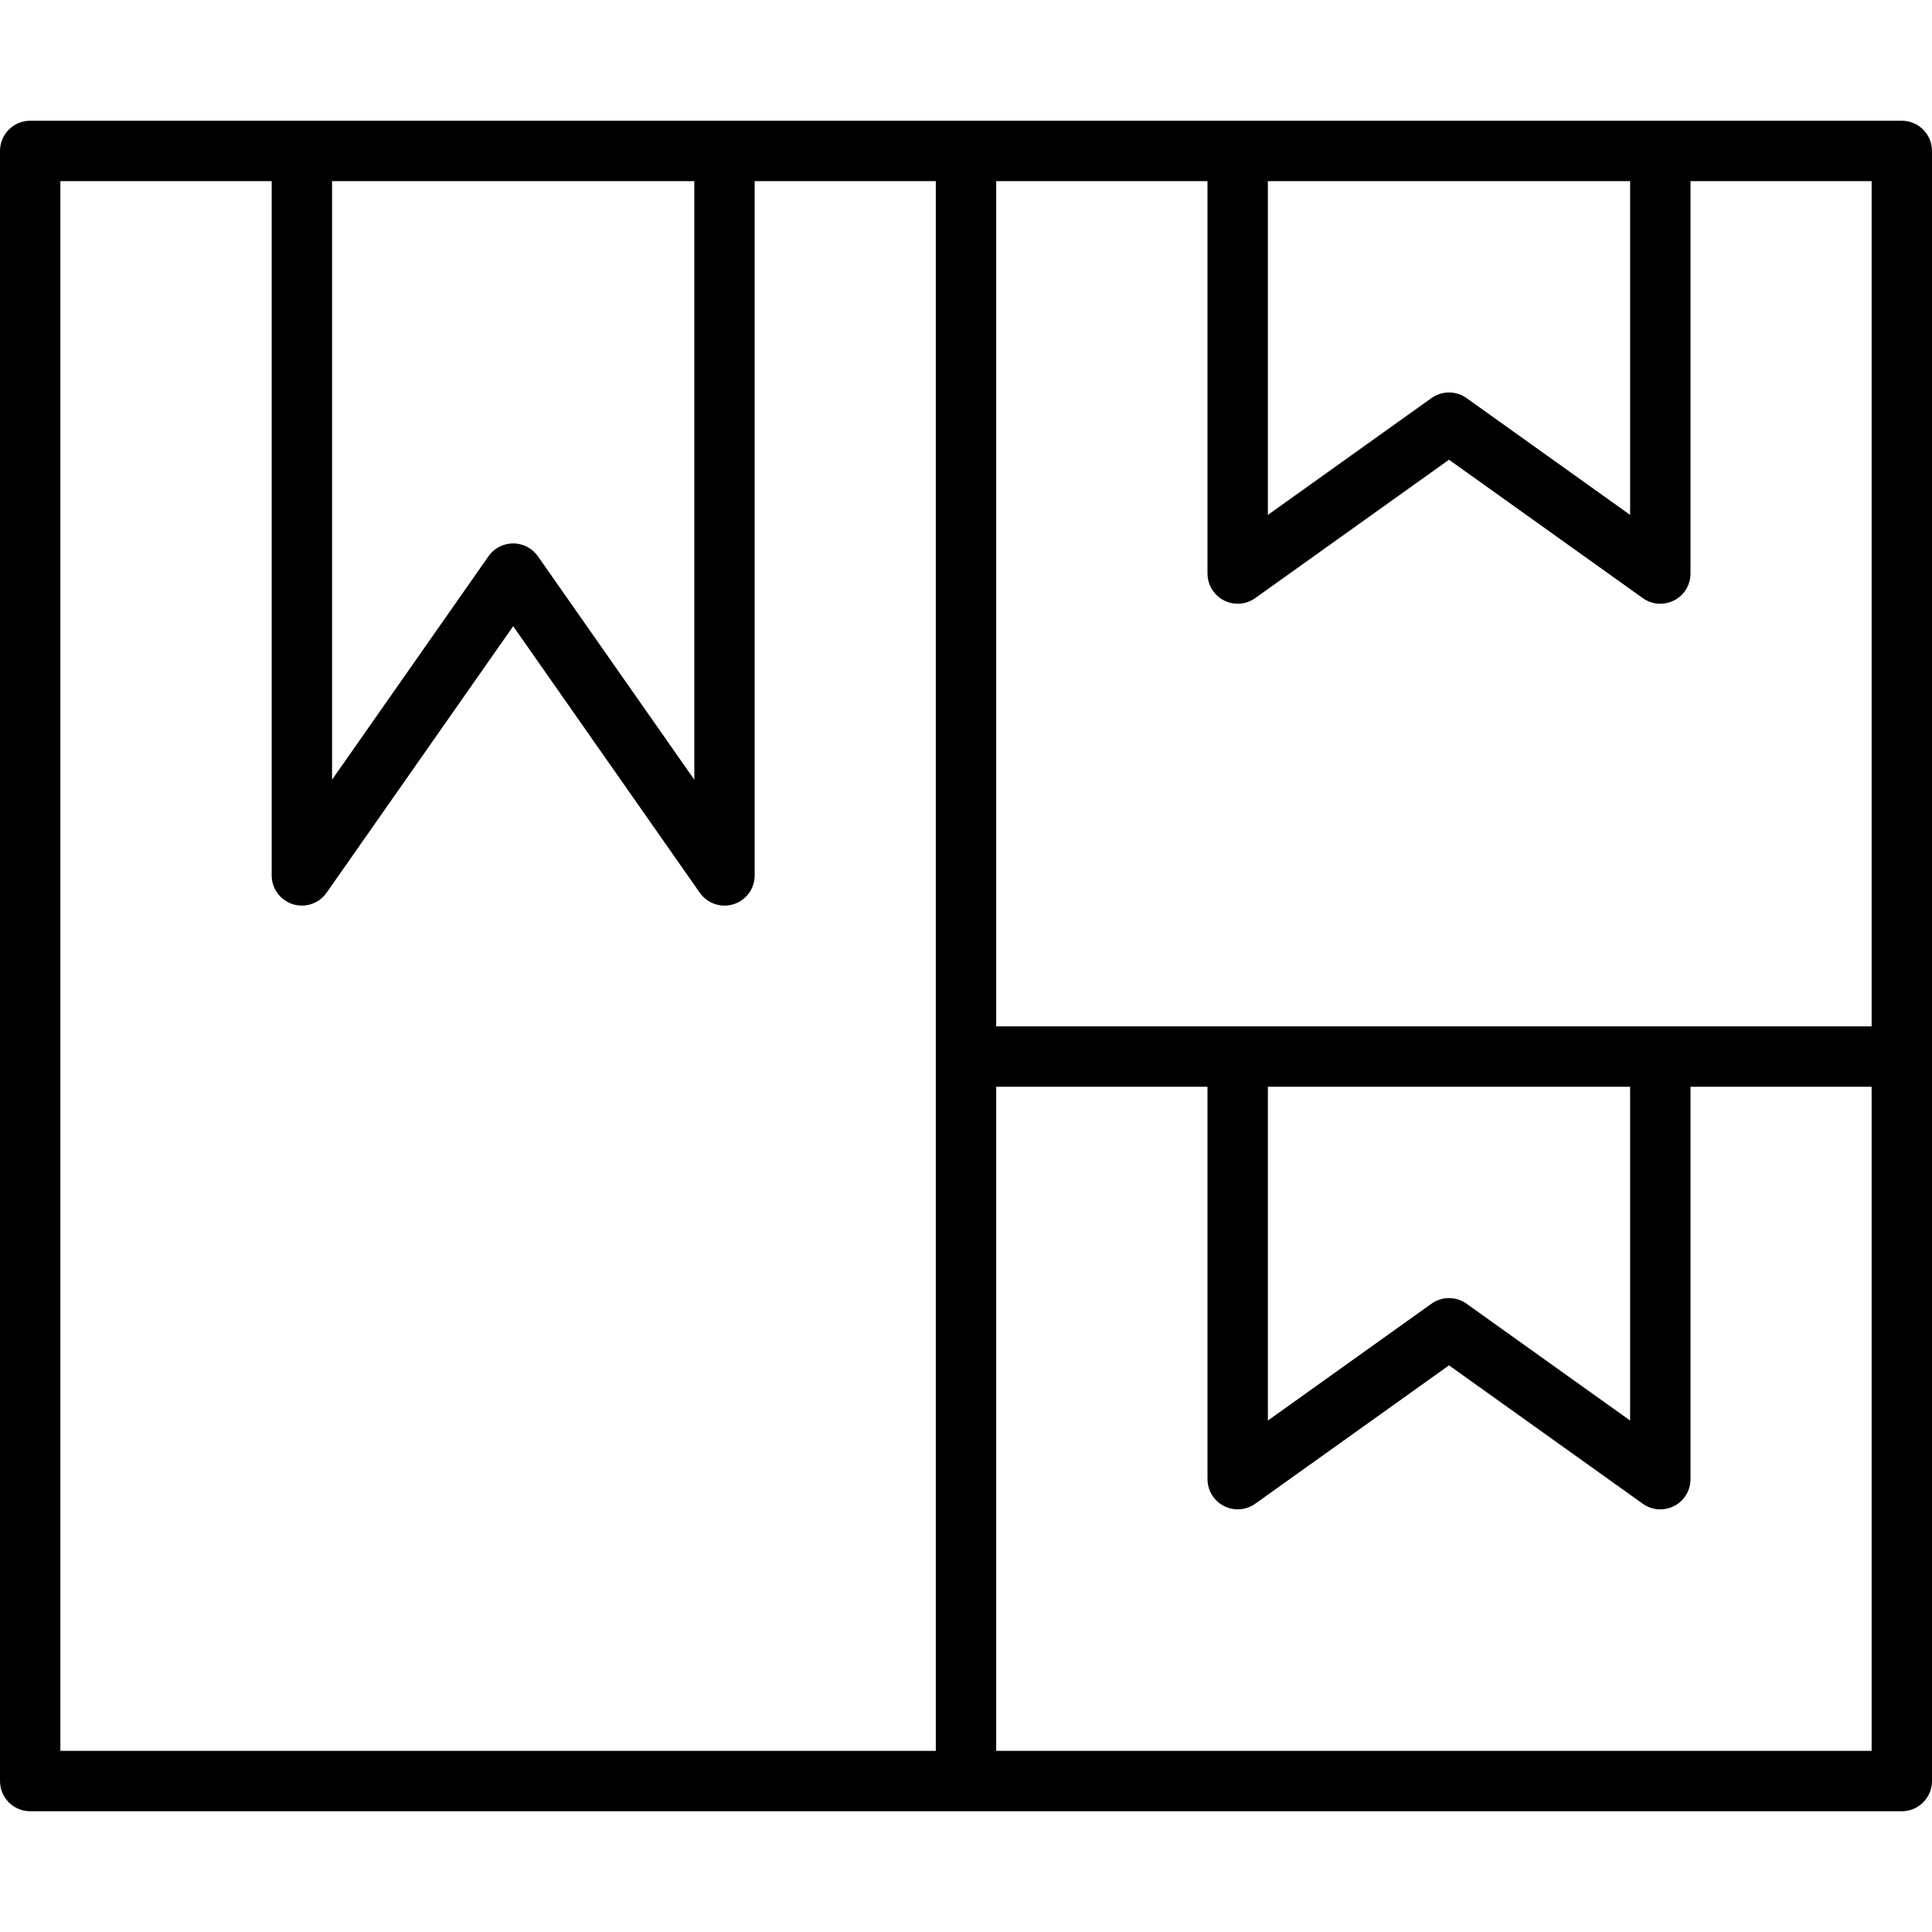 <?xml version="1.0" encoding="iso-8859-1"?>
<!-- Generator: Adobe Illustrator 19.0.0, SVG Export Plug-In . SVG Version: 6.00 Build 0)  -->
<svg version="1.1" id="Capa_1" xmlns="http://www.w3.org/2000/svg" xmlns:xlink="http://www.w3.org/1999/xlink" x="0px" y="0px"
	 viewBox="0 0 512 512" style="enable-background:new 0 0 512 512;" xml:space="preserve">
<g>
	<g>
		<path d="M504,32H8c-4.418,0-8,3.582-8,8v432c0,4.418,3.582,8,8,8h496c4.418,0,8-3.582,8-8V40C512,35.582,508.418,32,504,32z
			 M336,48h96v88.456l-43.352-30.96c-2.781-1.985-6.515-1.985-9.296,0L336,136.456V48z M88,48h96v158.624l-41.448-59.2
			c-2.535-3.619-7.524-4.497-11.142-1.962c-0.763,0.535-1.427,1.198-1.962,1.962L88,206.624V48z M248,464H16V48h56v184
			c0.003,4.418,3.588,7.997,8.006,7.994c2.607-0.002,5.05-1.274,6.546-3.41L136,165.952l49.448,70.632
			c1.496,2.139,3.941,3.415,6.552,3.416c4.418,0,8-3.582,8-8V48h48V464z M496,464H264V288h56v104
			c0.004,4.418,3.589,7.997,8.007,7.993c1.664-0.001,3.286-0.522,4.641-1.489L384,361.832l51.352,36.672
			c1.353,0.977,2.98,1.5,4.648,1.496c1.273-0.003,2.528-0.305,3.664-0.88c2.665-1.373,4.339-4.122,4.336-7.12V288h48V464z
			 M336,376.456V288h96v88.456l-43.352-30.96c-2.781-1.985-6.515-1.985-9.296,0L336,376.456z M496,272H264V48h56v104
			c0.004,4.418,3.589,7.997,8.007,7.993c1.664-0.002,3.286-0.522,4.641-1.489L384,121.832l51.352,36.672
			c1.353,0.977,2.98,1.5,4.648,1.496c1.273-0.003,2.528-0.305,3.664-0.88c2.665-1.373,4.339-4.122,4.336-7.12V48h48V272z"/>
	</g>
</g>
<g>
</g>
<g>
</g>
<g>
</g>
<g>
</g>
<g>
</g>
<g>
</g>
<g>
</g>
<g>
</g>
<g>
</g>
<g>
</g>
<g>
</g>
<g>
</g>
<g>
</g>
<g>
</g>
<g>
</g>
</svg>
